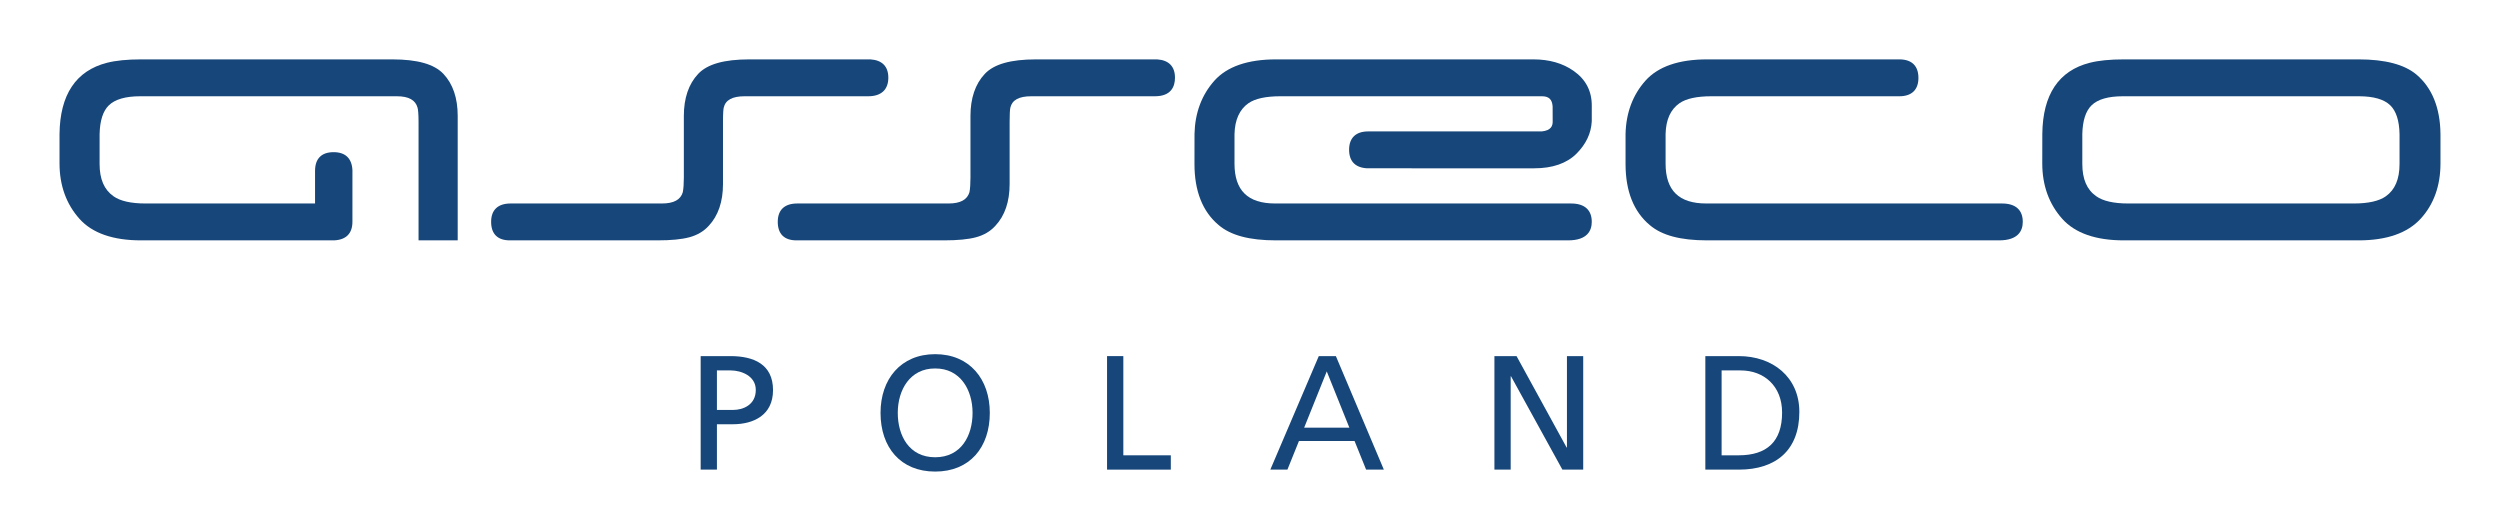<?xml version="1.0"?>

<!-- Created with Inkscape (http://www.inkscape.org/) -->
<svg xmlns:svg="http://www.w3.org/2000/svg" xmlns="http://www.w3.org/2000/svg" version="1.0" width="1488.189" height="316.063" id="svg2" viewBox="0 0 1488.189 316.063"> <defs id="defs4"></defs> <g transform="translate(-250.033,1369.92)" id="layer1"> <g transform="translate(35.433,35.347)" id="g3767"> <path d="M 743.402,-1359.024 C 743.402,-1365.676 739.743,-1369.45 732.824,-1369.913 L 732.274,-1369.92 L 660.706,-1369.92 C 645.616,-1369.92 635.631,-1367.086 630.179,-1361.258 C 624.539,-1355.249 621.676,-1346.833 621.676,-1336.233 L 621.676,-1299.466 C 621.676,-1295.959 621.473,-1293.081 621.068,-1290.898 C 619.789,-1286.4 615.718,-1284.137 608.668,-1284.137 L 518.554,-1284.137 C 510.969,-1284.137 506.956,-1280.269 506.956,-1273.226 C 506.956,-1266.003 510.81,-1262.185 518.098,-1262.185 L 605.891,-1262.185 C 614.069,-1262.185 620.273,-1262.778 624.879,-1264.007 C 629.586,-1265.244 633.505,-1267.55 636.513,-1270.862 C 642.124,-1276.87 644.98,-1285.243 644.98,-1295.72 L 644.98,-1332.791 C 644.98,-1338.034 645.211,-1340.246 645.414,-1341.179 C 646.462,-1345.734 650.54,-1347.968 657.872,-1347.968 L 731.457,-1347.968 C 739.157,-1347.968 743.402,-1351.887 743.402,-1359.024" id="path3485" style="fill:#16467a;fill-opacity:1;fill-rule:nonzero;stroke:none"></path> <path d="M 903.471,-1369.913 L 902.879,-1369.92 L 831.332,-1369.92 C 816.242,-1369.92 806.257,-1367.086 800.805,-1361.258 C 795.158,-1355.249 792.295,-1346.826 792.295,-1336.233 L 792.295,-1299.466 C 792.295,-1295.887 792.099,-1293.009 791.709,-1290.898 C 790.408,-1286.407 786.33,-1284.137 779.28,-1284.137 L 689.187,-1284.137 C 681.595,-1284.137 677.582,-1280.269 677.582,-1273.226 C 677.582,-1266.003 681.436,-1262.185 688.732,-1262.185 L 776.518,-1262.185 C 784.594,-1262.185 790.979,-1262.793 795.498,-1264.007 C 800.227,-1265.251 804.146,-1267.557 807.132,-1270.869 C 812.75,-1276.863 815.606,-1285.236 815.606,-1295.72 L 815.606,-1332.791 C 815.606,-1337.093 815.758,-1339.899 816.033,-1341.164 C 817.074,-1345.734 821.152,-1347.968 828.491,-1347.968 L 902.09,-1347.968 C 911.96,-1347.968 914.035,-1353.977 914.035,-1359.024 C 914.035,-1365.676 910.384,-1369.45 903.471,-1369.913" id="path3489" style="fill:#16467a;fill-opacity:1;fill-rule:nonzero;stroke:none"></path> <path d="M 1132.398,-1327.029 L 1029.023,-1327.036 C 1021.705,-1327.036 1017.685,-1323.16 1017.685,-1316.125 C 1017.685,-1309.242 1021.409,-1305.431 1028.466,-1305.084 L 1127.871,-1305.077 C 1138.732,-1305.077 1147.169,-1307.991 1152.976,-1313.724 C 1158.702,-1319.422 1161.782,-1325.922 1162.137,-1333.059 C 1162.137,-1333.095 1162.144,-1342.155 1162.144,-1342.155 C 1162.238,-1350.955 1158.608,-1357.997 1151.341,-1363.066 C 1144.892,-1367.614 1136.844,-1369.92 1127.43,-1369.92 L 974.143,-1369.92 C 957.39,-1369.92 945.069,-1365.661 937.534,-1357.281 C 929.942,-1348.778 925.944,-1338.106 925.662,-1325.554 C 925.662,-1325.517 925.64,-1307.557 925.64,-1307.557 C 925.64,-1291.527 930.47,-1279.322 940.015,-1271.303 C 947.187,-1265.171 958.344,-1262.185 974.121,-1262.185 L 1148.037,-1262.185 C 1159.693,-1262.185 1162.137,-1268.187 1162.137,-1273.226 C 1162.137,-1276.574 1161.175,-1279.22 1159.273,-1281.071 C 1157.119,-1283.168 1153.807,-1284.195 1149.418,-1284.137 L 973.644,-1284.137 C 957.382,-1284.137 949.465,-1291.903 949.465,-1307.868 L 949.472,-1325.474 C 949.675,-1333.934 952.466,-1340.109 957.758,-1343.818 C 961.706,-1346.573 968.112,-1347.968 976.811,-1347.968 L 1132.47,-1347.968 C 1136.606,-1347.968 1138.565,-1346.095 1138.84,-1341.902 C 1138.84,-1341.902 1138.869,-1332.914 1138.869,-1332.849 C 1138.869,-1330.499 1138.073,-1327.636 1132.398,-1327.029" id="path3493" style="fill:#16467a;fill-opacity:1;fill-rule:nonzero;stroke:none"></path> <path d="M 1405.972,-1284.137 L 1230.263,-1284.137 C 1213.994,-1284.137 1206.084,-1291.903 1206.084,-1307.868 L 1206.084,-1325.503 C 1206.301,-1334.057 1209.005,-1340.065 1214.349,-1343.818 C 1218.289,-1346.573 1224.703,-1347.968 1233.379,-1347.968 L 1345.301,-1347.968 C 1352.589,-1347.968 1356.595,-1351.844 1356.595,-1358.872 C 1356.595,-1365.864 1352.864,-1369.689 1345.807,-1369.92 L 1230.718,-1369.92 C 1213.973,-1369.92 1201.666,-1365.661 1194.132,-1357.281 C 1186.547,-1348.793 1182.549,-1338.12 1182.252,-1325.546 L 1182.252,-1307.557 C 1182.252,-1291.498 1187.097,-1279.3 1196.648,-1271.303 C 1203.799,-1265.171 1214.949,-1262.185 1230.718,-1262.185 L 1404.613,-1262.185 C 1416.261,-1262.185 1418.705,-1268.187 1418.705,-1273.226 C 1418.705,-1276.581 1417.744,-1279.22 1415.835,-1281.071 C 1413.68,-1283.168 1410.368,-1284.195 1405.972,-1284.137" id="path3497" style="fill:#16467a;fill-opacity:1;fill-rule:nonzero;stroke:none"></path> <path d="M 1652.953,-1360.961 C 1645.831,-1366.905 1634.298,-1369.92 1618.68,-1369.92 L 1478.827,-1369.92 C 1470.671,-1369.92 1463.845,-1369.241 1458.567,-1367.888 C 1440.1,-1363.188 1430.607,-1348.973 1430.346,-1325.655 C 1430.346,-1325.677 1430.31,-1325.351 1430.31,-1308.012 C 1430.31,-1294.91 1434.323,-1283.804 1442.233,-1274.976 C 1449.847,-1266.487 1462.161,-1262.185 1478.827,-1262.185 L 1618.68,-1262.185 C 1635.332,-1262.185 1647.754,-1266.531 1655.585,-1275.099 C 1663.394,-1283.645 1667.356,-1294.723 1667.356,-1308.012 L 1667.356,-1325.38 C 1667.204,-1341.085 1662.353,-1353.051 1652.953,-1360.961 M 1642.989,-1307.709 C 1642.989,-1298.649 1640.328,-1292.351 1634.862,-1288.446 C 1630.849,-1285.59 1624.45,-1284.137 1615.86,-1284.137 L 1481.423,-1284.137 C 1472.847,-1284.137 1466.463,-1285.59 1462.443,-1288.446 C 1456.861,-1292.351 1454.149,-1298.649 1454.149,-1307.709 L 1454.149,-1325.496 C 1454.33,-1333.435 1456.188,-1339.205 1459.681,-1342.596 C 1463.332,-1346.161 1469.615,-1347.968 1478.335,-1347.968 L 1618.81,-1347.968 C 1627.501,-1347.968 1633.763,-1346.161 1637.451,-1342.596 C 1640.986,-1339.183 1642.852,-1333.384 1642.989,-1325.351 L 1642.989,-1307.709 z" id="path3501" style="fill:#16467a;fill-opacity:1;fill-rule:nonzero;stroke:none"></path> <path d="M 448.02,-1369.92 L 298.521,-1369.92 C 290.358,-1369.92 283.547,-1369.241 278.283,-1367.888 C 259.802,-1363.167 250.294,-1348.916 250.033,-1325.51 L 250.033,-1308.012 C 250.033,-1294.903 254.039,-1283.79 261.928,-1274.983 C 269.541,-1266.487 281.848,-1262.185 298.507,-1262.185 L 413.545,-1262.185 C 420.667,-1262.532 424.383,-1266.343 424.39,-1273.219 L 424.398,-1303.992 C 424.051,-1311.02 420.175,-1314.686 413.19,-1314.686 C 405.96,-1314.686 402.142,-1310.832 402.142,-1303.522 L 402.142,-1284.137 L 301.153,-1284.137 C 292.563,-1284.137 286.171,-1285.59 282.151,-1288.447 C 276.584,-1292.358 273.88,-1298.656 273.88,-1307.709 L 273.887,-1325.467 C 274.068,-1333.464 275.919,-1339.227 279.411,-1342.589 C 283.091,-1346.161 289.382,-1347.968 298.102,-1347.968 L 450.854,-1347.968 C 457.911,-1347.968 461.946,-1345.712 463.182,-1341.099 C 463.443,-1340.087 463.754,-1337.795 463.754,-1332.791 L 463.754,-1262.185 L 487.058,-1262.185 L 487.058,-1336.305 C 487.058,-1346.898 484.201,-1355.3 478.562,-1361.28 C 473.088,-1367.093 463.103,-1369.92 448.02,-1369.92" id="path3505" style="fill:#16467a;fill-opacity:1;fill-rule:nonzero;stroke:none"></path> <path d="M 641.364,-1184.761 L 649.6,-1184.761 C 655.601,-1184.761 664.502,-1181.666 664.502,-1173.148 C 664.502,-1164.248 656.953,-1161.24 650.952,-1161.24 L 641.364,-1161.24 L 641.364,-1184.761 z M 631.69,-1125.709 L 641.364,-1125.709 L 641.364,-1152.722 L 650.858,-1152.722 C 663.056,-1152.722 674.762,-1158.044 674.762,-1173.047 C 674.762,-1188.441 663.244,-1193.285 649.405,-1193.285 L 631.69,-1193.285 L 631.69,-1125.709 z" id="path3509" style="fill:#16467a;fill-opacity:1;fill-rule:nonzero;stroke:none"></path> <path d="M 749.02,-1159.497 C 749.02,-1173.242 756.373,-1186.026 771.283,-1185.925 C 786.185,-1186.026 793.546,-1173.242 793.546,-1159.497 C 793.546,-1146.041 786.865,-1133.07 771.283,-1133.07 C 755.694,-1133.07 749.02,-1146.041 749.02,-1159.497 M 738.76,-1159.497 C 738.76,-1138.97 750.661,-1124.552 771.283,-1124.552 C 791.904,-1124.552 803.806,-1138.97 803.806,-1159.497 C 803.806,-1179.533 791.803,-1194.442 771.283,-1194.442 C 750.762,-1194.442 738.76,-1179.533 738.76,-1159.497" id="path3513" style="fill:#16467a;fill-opacity:1;fill-rule:nonzero;stroke:none"></path> <path d="M 873.602,-1193.285 L 883.291,-1193.285 L 883.291,-1134.234 L 911.555,-1134.234 L 911.555,-1125.709 L 873.602,-1125.709 L 873.602,-1193.285 z" id="path3517" style="fill:#16467a;fill-opacity:1;fill-rule:nonzero;stroke:none"></path> <path d="M 1017.844,-1150.69 L 990.932,-1150.69 L 1004.388,-1184.182 L 1017.844,-1150.69 z M 970.795,-1125.709 L 980.961,-1125.709 L 987.837,-1142.751 L 1020.939,-1142.751 L 1027.815,-1125.709 L 1038.372,-1125.709 L 1009.811,-1193.285 L 999.645,-1193.285 L 970.795,-1125.709 z" id="path3521" style="fill:#16467a;fill-opacity:1;fill-rule:nonzero;stroke:none"></path> <path d="M 1104.191,-1193.285 L 1117.358,-1193.285 L 1147.169,-1138.876 L 1147.365,-1138.876 L 1147.365,-1193.285 L 1157.046,-1193.285 L 1157.046,-1125.709 L 1144.653,-1125.709 L 1114.068,-1181.275 L 1113.873,-1181.275 L 1113.873,-1125.709 L 1104.191,-1125.709 L 1104.191,-1193.285 z" id="path3525" style="fill:#16467a;fill-opacity:1;fill-rule:nonzero;stroke:none"></path> <path d="M 1239.431,-1184.761 L 1250.754,-1184.761 C 1264.695,-1184.761 1275.439,-1175.469 1275.439,-1159.692 C 1275.439,-1142.267 1266.242,-1134.234 1249.59,-1134.234 L 1239.431,-1134.234 L 1239.431,-1184.761 z M 1229.749,-1125.709 L 1249.691,-1125.709 C 1271.954,-1125.709 1285.707,-1137.429 1285.707,-1160.075 C 1285.707,-1180.892 1269.727,-1193.285 1249.691,-1193.285 L 1229.749,-1193.285 L 1229.749,-1125.709 z" id="path3529" style="fill:#16467a;fill-opacity:1;fill-rule:nonzero;stroke:none"></path> </g> </g>
</svg>
